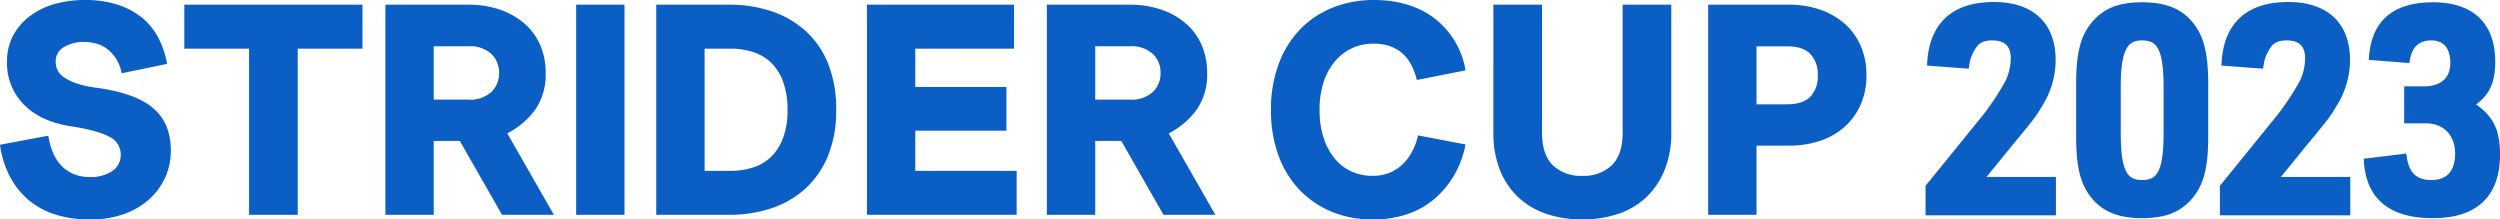 <svg xmlns="http://www.w3.org/2000/svg" width="616.531" height="54.127" viewBox="0 0 616.531 54.127">
  <g id="グループ_171" data-name="グループ 171" transform="translate(-6352.902 622.971)">
    <path id="パス_647" data-name="パス 647" d="M33.676-14.887a4.8,4.8,0,0,0-2.854-4.372q-2.854-1.554-9.358-2.565-7.371-1.084-11.6-5.275A14.51,14.51,0,0,1,5.637-37.867a13.2,13.2,0,0,1,1.518-6.359,14.682,14.682,0,0,1,4.155-4.806A18.2,18.2,0,0,1,17.452-52a27.5,27.5,0,0,1,7.407-.976,25.655,25.655,0,0,1,8.13,1.192,18.275,18.275,0,0,1,6.034,3.252A16.1,16.1,0,0,1,43-43.54a21.471,21.471,0,0,1,2.1,6.323L33.893-34.9a9.86,9.86,0,0,0-1.445-3.722,9.4,9.4,0,0,0-2.276-2.385,7.949,7.949,0,0,0-2.71-1.265,11.331,11.331,0,0,0-2.746-.361,9.424,9.424,0,0,0-5.022,1.265,3.979,3.979,0,0,0-2.06,3.577,5.224,5.224,0,0,0,.4,1.987A4.364,4.364,0,0,0,19.548-34a11.939,11.939,0,0,0,3,1.518,25,25,0,0,0,4.914,1.12q9.756,1.3,14.164,5.022t4.408,10.515a15.909,15.909,0,0,1-1.409,6.648,16.059,16.059,0,0,1-4.011,5.42A18.775,18.775,0,0,1,34.362-.145a24.316,24.316,0,0,1-8.2,1.3,27.72,27.72,0,0,1-8.853-1.3A19.046,19.046,0,0,1,10.7-3.866a19.472,19.472,0,0,1-4.48-5.817A23.669,23.669,0,0,1,3.9-17.271l11.924-2.24a17.223,17.223,0,0,0,1.012,3.866,10.953,10.953,0,0,0,1.915,3.216,9.156,9.156,0,0,0,3,2.24,9.76,9.76,0,0,0,4.264.867,9.419,9.419,0,0,0,5.6-1.481A4.755,4.755,0,0,0,33.676-14.887ZM49.357-51.814H93.295v10.84H77.324V0h-12V-40.975H49.357Zm67.941,33.6h-6.432V0H98.943V-51.814h20.523a23.531,23.531,0,0,1,7.624,1.192,18.19,18.19,0,0,1,6.07,3.4,14.8,14.8,0,0,1,3.938,5.312,16.984,16.984,0,0,1,1.373,6.938,15.236,15.236,0,0,1-2.493,8.925,19.4,19.4,0,0,1-6.974,5.962L140.5,0H127.705ZM110.867-28.4h8.527a7.786,7.786,0,0,0,5.673-1.879,6.311,6.311,0,0,0,1.915-4.7,6.311,6.311,0,0,0-1.915-4.7,7.786,7.786,0,0,0-5.673-1.879h-8.527Zm35.121-23.414h11.924V0H145.988ZM165.74,0V-51.814h18.066a32.155,32.155,0,0,1,10.37,1.626,23.777,23.777,0,0,1,8.383,4.842,21.747,21.747,0,0,1,5.564,8.058,29.959,29.959,0,0,1,1.987,11.418,29.276,29.276,0,0,1-2.023,11.346,22.325,22.325,0,0,1-5.564,8.058,23.41,23.41,0,0,1-8.347,4.842A32.155,32.155,0,0,1,183.807,0ZM184.1-10.84a17.839,17.839,0,0,0,5.528-.831,11.377,11.377,0,0,0,4.444-2.638,12.463,12.463,0,0,0,2.963-4.7,19.556,19.556,0,0,0,1.084-6.865,19.863,19.863,0,0,0-1.084-6.9,12.427,12.427,0,0,0-2.963-4.733,11.344,11.344,0,0,0-4.48-2.638,17.941,17.941,0,0,0-5.492-.831h-6.432V-10.84Zm33.6-40.975h36.277v10.84H229.623v9.467H252.1V-20.74H229.623v9.9h25V0H217.7Zm62.727,33.6h-6.432V0H262.07V-51.814h20.523a23.531,23.531,0,0,1,7.624,1.192,18.19,18.19,0,0,1,6.07,3.4,14.8,14.8,0,0,1,3.938,5.312,16.984,16.984,0,0,1,1.373,6.938,15.236,15.236,0,0,1-2.493,8.925,19.4,19.4,0,0,1-6.974,5.962L303.623,0H290.832ZM273.994-28.4h8.527a7.786,7.786,0,0,0,5.673-1.879,6.311,6.311,0,0,0,1.915-4.7,6.311,6.311,0,0,0-1.915-4.7,7.786,7.786,0,0,0-5.673-1.879h-8.527Zm91.328,11.057A24.188,24.188,0,0,1,362.4-9.575a22.622,22.622,0,0,1-4.986,5.854,20.186,20.186,0,0,1-6.721,3.649,26.727,26.727,0,0,1-8.274,1.229A26.163,26.163,0,0,1,332.405-.723a23.141,23.141,0,0,1-7.949-5.348,24.211,24.211,0,0,1-5.239-8.491,32.1,32.1,0,0,1-1.879-11.31,31.845,31.845,0,0,1,1.915-11.346,24.576,24.576,0,0,1,5.275-8.527,22.911,22.911,0,0,1,8.058-5.348A26.988,26.988,0,0,1,342.7-52.971q8.961,0,14.959,4.517a20.378,20.378,0,0,1,7.66,12.827l-12,2.385q-2.168-8.961-10.7-8.961a12.425,12.425,0,0,0-5.2,1.084,12.314,12.314,0,0,0-4.191,3.144,15.091,15.091,0,0,0-2.854,5.095,21.456,21.456,0,0,0-1.048,7.01,21.906,21.906,0,0,0,1.012,6.938,15.347,15.347,0,0,0,2.746,5.095,11.619,11.619,0,0,0,4.119,3.144,12.425,12.425,0,0,0,5.2,1.084,10.851,10.851,0,0,0,4.264-.795,10.122,10.122,0,0,0,3.252-2.168,12.835,12.835,0,0,0,2.313-3.18,15.136,15.136,0,0,0,1.373-3.83Zm6.865-34.471h12v31.652q0,5.275,2.638,7.913a9.814,9.814,0,0,0,7.263,2.638,9.914,9.914,0,0,0,7.335-2.638q2.638-2.638,2.638-7.913V-51.814h12v31.508a23.886,23.886,0,0,1-1.734,9.467,19.186,19.186,0,0,1-4.661,6.721A18.685,18.685,0,0,1,402.72-.145a27.835,27.835,0,0,1-8.636,1.3,27.593,27.593,0,0,1-8.563-1.3,19.03,19.03,0,0,1-6.974-3.975,18.577,18.577,0,0,1-4.661-6.721,24.333,24.333,0,0,1-1.7-9.467Zm52.971,0h20.09a22.928,22.928,0,0,1,7.3,1.156,18.107,18.107,0,0,1,6.034,3.324,15.642,15.642,0,0,1,4.083,5.42,17.592,17.592,0,0,1,1.518,7.516,17.411,17.411,0,0,1-1.518,7.443,16.01,16.01,0,0,1-4.083,5.456,17.3,17.3,0,0,1-6.034,3.324,23.605,23.605,0,0,1-7.3,1.12h-8.166V0H425.158Zm11.924,24.57h7.443q3.975,0,5.817-1.879a7.215,7.215,0,0,0,1.843-5.275,7.215,7.215,0,0,0-1.843-5.275q-1.843-1.879-5.817-1.879h-7.443Z" transform="translate(6349 -570)" fill="#0b5fc4"/>
    <path id="パス_648" data-name="パス 648" d="M2.769-.872H32.921V-8.34H14.7l7.678-9.423c5.654-6.84,5.654-6.84,7.4-9.772a20.2,20.2,0,0,0,3.071-10.609c0-8.585-5.1-13.331-14.239-13.331-9.562,0-14.8,4.676-15.425,13.75l8.376.628a10.446,10.446,0,0,1,1.4-3.978c1.187-2.094,2.652-2.931,5.3-2.931,3.629,0,5.514,1.885,5.514,5.444A14.624,14.624,0,0,1,22.452-32.7a65.242,65.242,0,0,1-5.793,8.794L2.769-6.8ZM39.9-19.229c0,6.491.838,10.4,2.722,13.262C45.276-1.919,49.114-.174,55.187-.174,60.84-.174,64.4-1.64,67.122-5.13c2.373-3,3.35-7.05,3.35-14.1V-32.351c0-6.421-.838-10.4-2.722-13.262-2.652-4.048-6.491-5.793-12.564-5.793-5.654,0-9.213,1.466-11.935,4.956-2.373,3-3.35,7.05-3.35,14.1Zm21.567-.838c0,9.283-1.605,12.494-6.282,12.494s-6.282-3.28-6.282-12.494V-31.513c0-9.213,1.675-12.494,6.282-12.494,4.676,0,6.282,3.211,6.282,12.494ZM75.358-.872h30.152V-8.34H87.294l7.678-9.423c5.654-6.84,5.654-6.84,7.4-9.772a20.2,20.2,0,0,0,3.071-10.609c0-8.585-5.1-13.331-14.239-13.331-9.562,0-14.8,4.676-15.425,13.75l8.376.628a10.446,10.446,0,0,1,1.4-3.978c1.187-2.094,2.652-2.931,5.3-2.931,3.629,0,5.514,1.885,5.514,5.444A14.624,14.624,0,0,1,95.041-32.7a65.242,65.242,0,0,1-5.793,8.794L75.358-6.8ZM120.8-23.556h4.4c4.886,0,8.166,3.42,8.166,8.445,0,4.816-2.443,7.538-6.84,7.538-4.118,0-6.421-2.094-7.05-6.421l-8.585,1.047c.628,8.515,5.933,12.773,15.984,12.773,10.33,0,15.565-4.956,15.565-14.727,0-6.072-1.745-9.283-6.7-12.284,4.048-2.513,5.514-5.374,5.514-10.609,0-8.864-5.025-13.61-14.308-13.61-9.213,0-14.1,4.048-14.8,12.284l8.1.628c.628-3.56,2.792-5.514,6.212-5.514,3.629,0,5.723,2.373,5.723,6.561,0,4.258-2.792,6.77-7.538,6.77H120.8Z" transform="translate(6826 -570)" fill="#0b5fc4" stroke="#0b5fc4" stroke-width="2"/>
  </g>
</svg>
